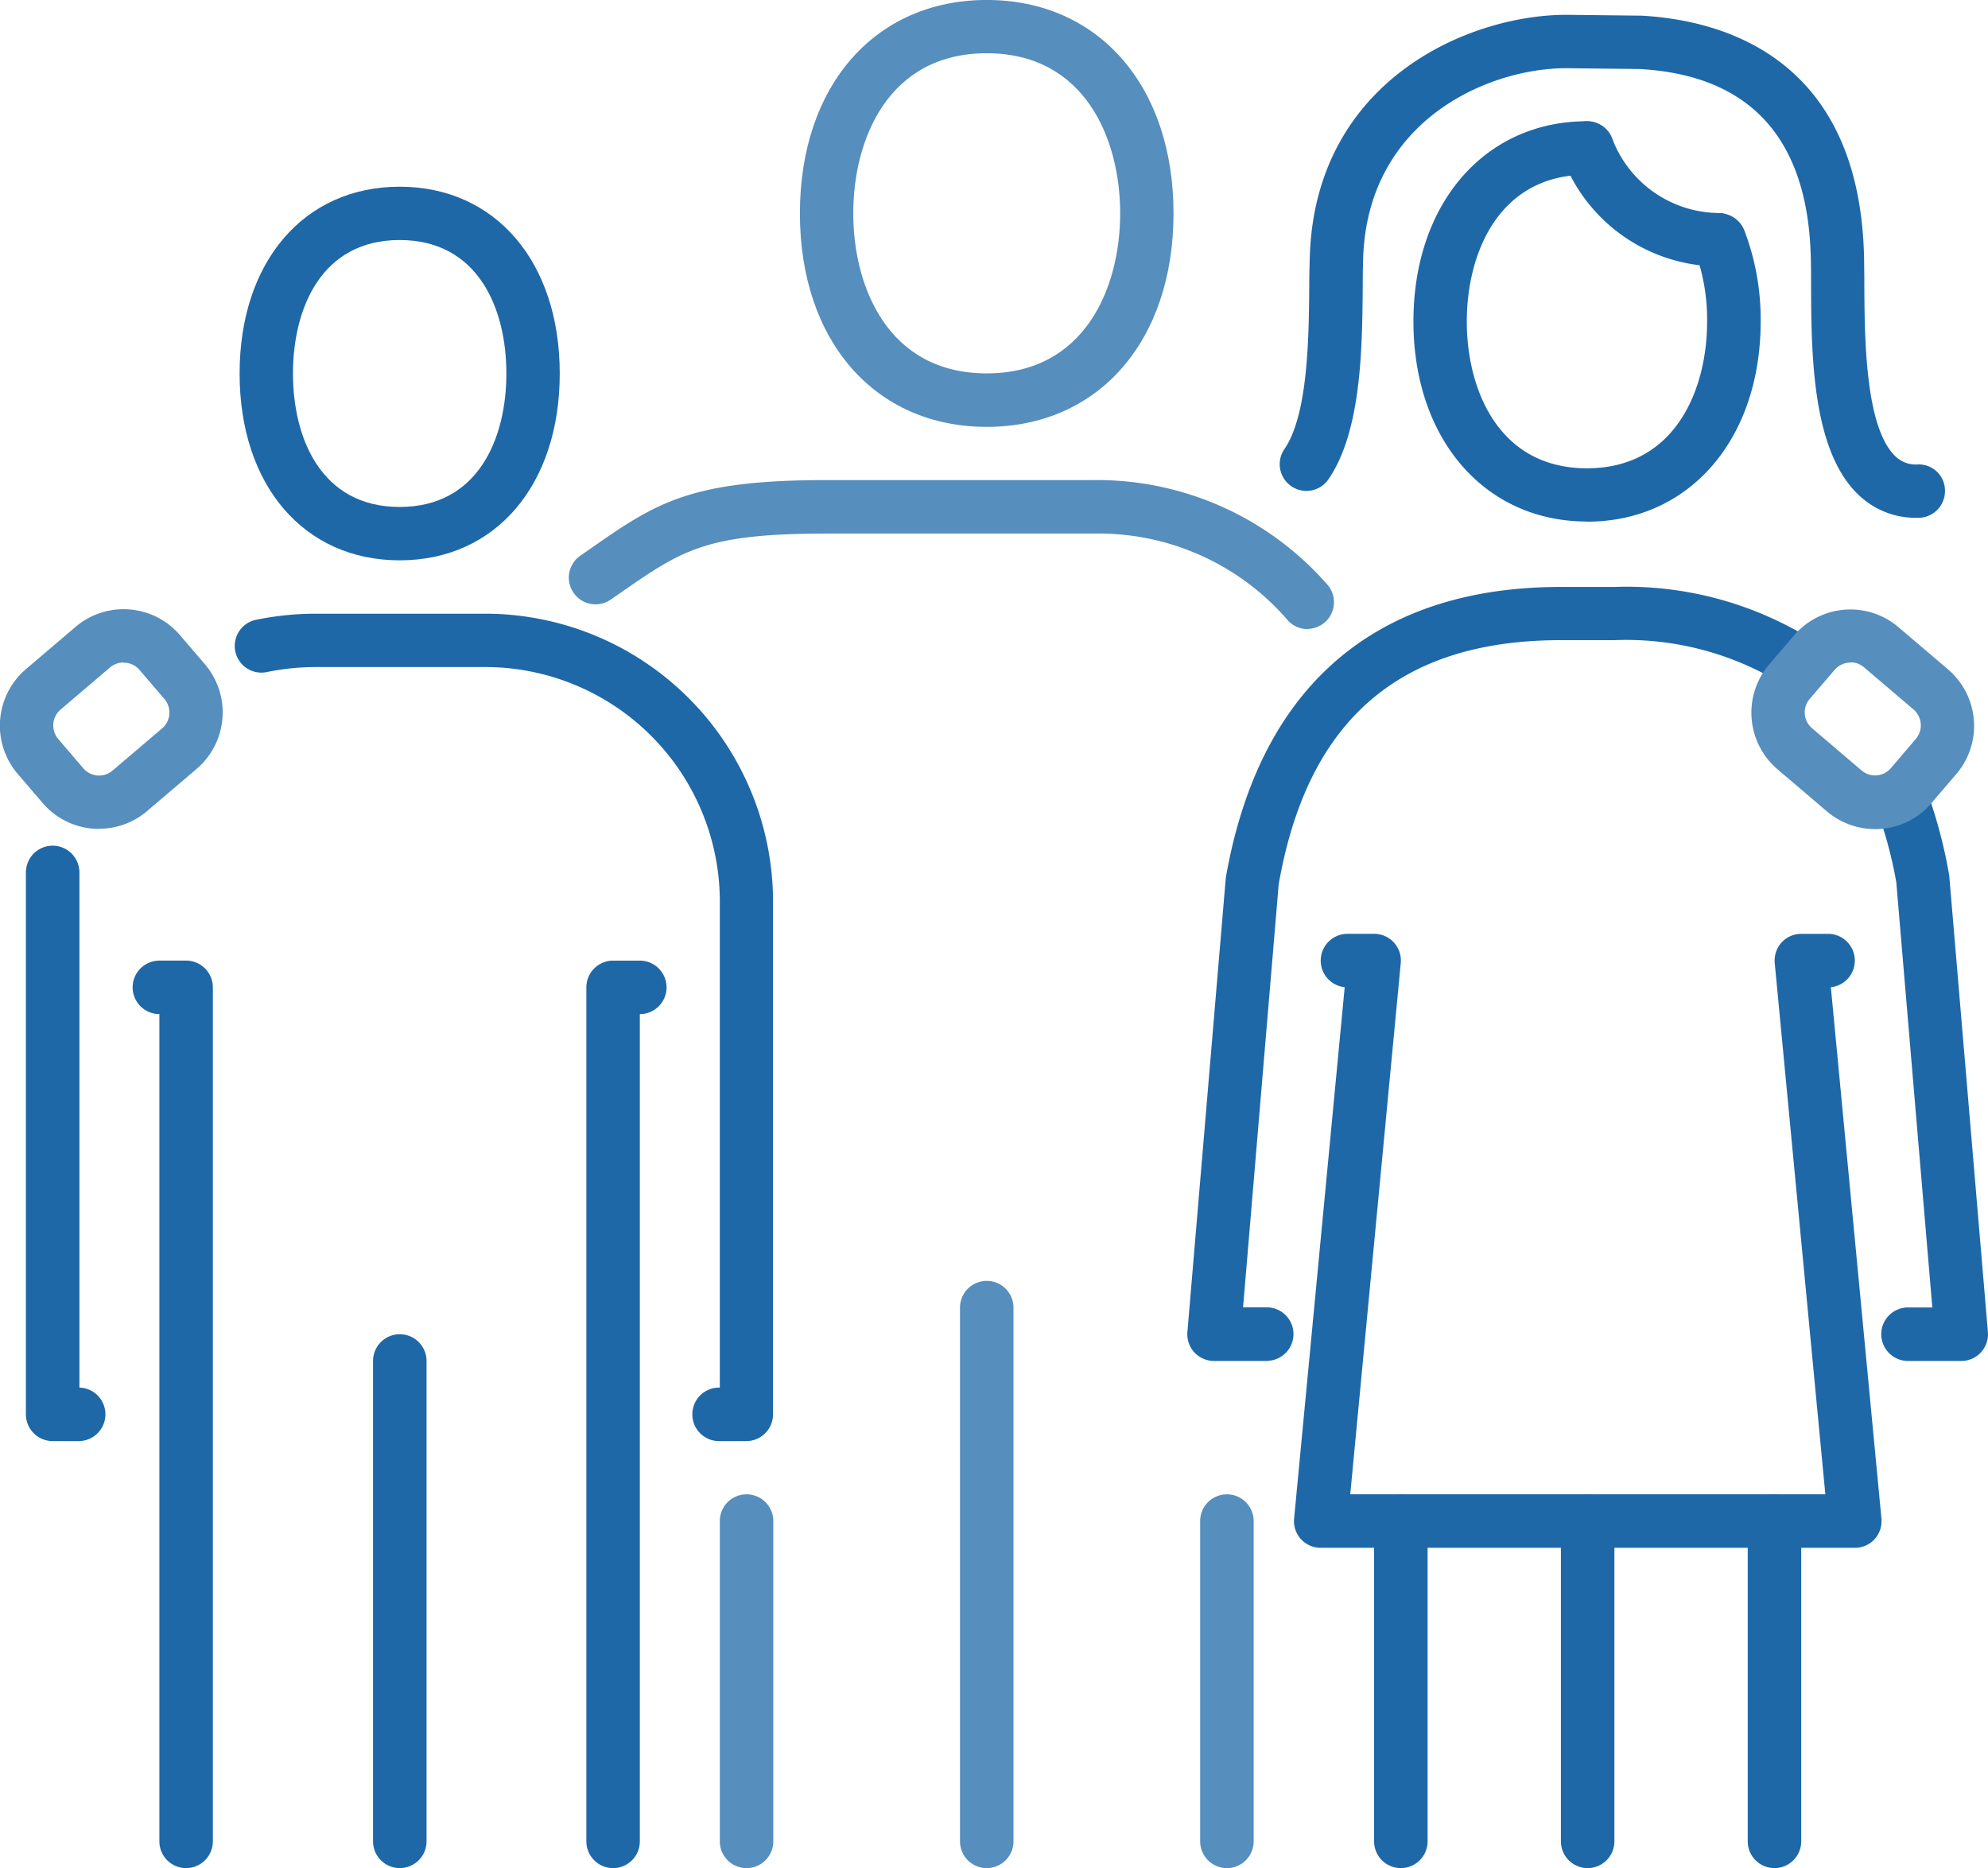 <svg id="グループ_628" data-name="グループ 628" xmlns="http://www.w3.org/2000/svg" width="95.78" height="90" viewBox="0 0 95.78 90">
  <path id="パス_45" data-name="パス 45" d="M508.311,570.739a1.289,1.289,0,0,1-1.288-1.288V554.02a1.288,1.288,0,1,1,2.577,0v15.431a1.289,1.289,0,0,1-1.288,1.288" transform="translate(-422.819 -480.739)" fill="#1e68a8"/>
  <path id="パス_46" data-name="パス 46" d="M501.939,542.679H476.226a1.283,1.283,0,0,1-1.282-1.409l2.437-25.6a1.289,1.289,0,0,1,.134-2.571H478.8a1.284,1.284,0,0,1,1.282,1.409L477.649,540.1h22.889L498.1,514.509a1.3,1.3,0,0,1,.327-.989,1.284,1.284,0,0,1,.955-.42h1.288a1.289,1.289,0,0,1,.134,2.571l2.437,25.6a1.3,1.3,0,0,1-.327.989,1.284,1.284,0,0,1-.955.42Z" transform="translate(-412.595 -468.11)" fill="#1e68a8"/>
  <path id="パス_47" data-name="パス 47" d="M495.1,570.739a1.289,1.289,0,0,1-1.288-1.288V554.02a1.288,1.288,0,1,1,2.577,0v15.431a1.289,1.289,0,0,1-1.288,1.288" transform="translate(-418.609 -480.739)" fill="#1e68a8"/>
  <path id="パス_48" data-name="パス 48" d="M481.89,570.739a1.289,1.289,0,0,1-1.288-1.288V554.02a1.288,1.288,0,1,1,2.577,0v15.431a1.289,1.289,0,0,1-1.288,1.288" transform="translate(-414.399 -480.739)" fill="#1e68a8"/>
  <path id="パス_49" data-name="パス 49" d="M471.251,525.862h-2.571a1.309,1.309,0,0,1-.948-.414,1.294,1.294,0,0,1-.334-.981l1.85-21.888c1.609-9.2,7.185-14.008,16.145-14.008h2.571a16.913,16.913,0,0,1,9.6,2.59,1.285,1.285,0,0,1-1.436,2.131,14.37,14.37,0,0,0-8.166-2.157h-2.571c-7.765,0-12.212,3.846-13.595,11.765l-1.716,20.378h1.175a1.289,1.289,0,0,1,0,2.577Z" transform="translate(-410.19 -460.294)" fill="#1e68a8"/>
  <path id="パス_50" data-name="パス 50" d="M520.2,530.1h-2.571a1.289,1.289,0,0,1,0-2.578H518.8l-1.736-20.492a20.8,20.8,0,0,0-.915-3.432,1.286,1.286,0,0,1,2.417-.882,23.813,23.813,0,0,1,1.048,3.986l1.864,22a1.294,1.294,0,0,1-.334.981A1.275,1.275,0,0,1,520.2,530.1Z" transform="translate(-425.703 -464.533)" fill="#1e68a8"/>
  <path id="パス_51" data-name="パス 51" d="M491.744,474.926c-4.921,0-8.36-3.966-8.36-9.642s3.439-9.642,8.36-9.642a1.288,1.288,0,0,1,0,2.577c-4.273,0-5.789,3.813-5.789,7.072s1.516,7.071,5.789,7.071,5.789-3.813,5.789-7.071a9.483,9.483,0,0,0-.608-3.452,1.288,1.288,0,1,1,2.4-.942,11.99,11.99,0,0,1,.788,4.394c0,5.675-3.439,9.642-8.359,9.642Z" transform="translate(-415.286 -449.801)" fill="#1e68a8"/>
  <path id="パス_52" data-name="パス 52" d="M501.425,462.635a8.069,8.069,0,0,1-7.559-5.282,1.284,1.284,0,0,1,2.424-.848,5.542,5.542,0,0,0,5.135,3.559,1.289,1.289,0,0,1,0,2.577Z" transform="translate(-418.604 -449.801)" fill="#1e68a8"/>
  <path id="パス_53" data-name="パス 53" d="M504.6,472.348a3.954,3.954,0,0,1-2.832-1.135c-2.224-2.156-2.243-6.777-2.257-10.142,0-.467,0-.895-.013-1.269-.14-5.716-2.912-8.774-8.233-9.074l-3.478-.04h-.081c-3.692,0-9.541,2.457-9.774,9.127-.014.407-.02.888-.02,1.409-.027,2.964-.06,7.031-1.7,9.335a1.287,1.287,0,0,1-2.1-1.483c1.168-1.65,1.2-5.395,1.223-7.872,0-.548.013-1.049.027-1.476.286-8.48,7.685-11.611,12.345-11.611h.1l3.539.04c3.933.22,10.476,2.023,10.717,11.578.007.387.014.835.014,1.322.013,2.584.033,6.9,1.482,8.313a1.4,1.4,0,0,0,1.088.408,1.258,1.258,0,0,1,1.316,1.255,1.289,1.289,0,0,1-1.256,1.316Z" transform="translate(-412.256 -447.402)" fill="#1e68a8"/>
  <path id="パス_54" data-name="パス 54" d="M424.693,530.324h-1.288a1.289,1.289,0,1,1,0-2.577v-23.53A11.306,11.306,0,0,0,412,493.033h-8.046a11.706,11.706,0,0,0-2.37.241,1.286,1.286,0,0,1-.527-2.518,14.414,14.414,0,0,1,2.891-.294h8.046a13.882,13.882,0,0,1,13.975,13.755v24.819a1.29,1.29,0,0,1-1.289,1.288Z" transform="translate(-388.725 -460.896)" fill="#1e68a8"/>
  <path id="パス_55" data-name="パス 55" d="M387.844,535.552h-1.288a1.29,1.29,0,0,1-1.289-1.288V508.156a1.289,1.289,0,1,1,2.578,0v24.818a1.289,1.289,0,0,1,0,2.577" transform="translate(-384.019 -466.124)" fill="#1e68a8"/>
  <path id="パス_56" data-name="パス 56" d="M395.391,558.713a1.289,1.289,0,0,1-1.288-1.288V517.569a1.288,1.288,0,1,1,0-2.577h1.288a1.289,1.289,0,0,1,1.288,1.288v41.144a1.289,1.289,0,0,1-1.288,1.288" transform="translate(-386.424 -468.713)" fill="#1e68a8"/>
  <path id="パス_57" data-name="パス 57" d="M411.1,567.132a1.289,1.289,0,0,1-1.288-1.288V542.7a1.288,1.288,0,1,1,2.577,0v23.143a1.289,1.289,0,0,1-1.288,1.288" transform="translate(-391.839 -477.132)" fill="#1e68a8"/>
  <path id="パス_58" data-name="パス 58" d="M408.091,478.27c-4.614,0-7.712-3.619-7.712-9s3.1-9,7.712-9,7.712,3.619,7.712,9-3.1,9-7.712,9m0-15.431c-3.792,0-5.141,3.319-5.141,6.43s1.349,6.43,5.141,6.43,5.141-3.319,5.141-6.43-1.349-6.43-5.141-6.43" transform="translate(-388.835 -451.275)" fill="#1e68a8"/>
  <path id="パス_59" data-name="パス 59" d="M426.187,558.713a1.289,1.289,0,0,1-1.288-1.288V516.281a1.289,1.289,0,0,1,1.288-1.288h1.288a1.288,1.288,0,1,1,0,2.577v39.856a1.289,1.289,0,0,1-1.288,1.288" transform="translate(-396.649 -468.713)" fill="#1e68a8"/>
  <path id="パス_60" data-name="パス 60" d="M435.624,570.739a1.289,1.289,0,0,1-1.288-1.288V554.02a1.288,1.288,0,1,1,2.577,0v15.431a1.289,1.289,0,0,1-1.288,1.288" transform="translate(-399.656 -480.739)" fill="#568ebe"/>
  <path id="パス_61" data-name="パス 61" d="M469.591,570.739a1.289,1.289,0,0,1-1.288-1.288V554.02a1.288,1.288,0,1,1,2.577,0v15.431a1.289,1.289,0,0,1-1.288,1.288" transform="translate(-410.48 -480.739)" fill="#568ebe"/>
  <path id="パス_62" data-name="パス 62" d="M452.608,565.93a1.289,1.289,0,0,1-1.288-1.288V538.928a1.288,1.288,0,1,1,2.577,0v25.713a1.289,1.289,0,0,1-1.288,1.288" transform="translate(-405.068 -475.93)" fill="#568ebe"/>
  <path id="パス_63" data-name="パス 63" d="M459.238,488.193a1.266,1.266,0,0,1-.968-.441,12.036,12.036,0,0,0-9.342-4.16H436.062c-5.823,0-6.951.788-9.976,2.891l-.448.307a1.286,1.286,0,0,1-1.469-2.11l.441-.307c3.206-2.237,4.815-3.358,11.444-3.358h12.86a14.746,14.746,0,0,1,11.277,5.034,1.288,1.288,0,0,1-.967,2.137Z" transform="translate(-396.241 -457.886)" fill="#568ebe"/>
  <path id="パス_64" data-name="パス 64" d="M449,467.633c-5.382,0-9-4.133-9-10.283s3.619-10.283,9-10.283,9,4.133,9,10.283-3.619,10.283-9,10.283m0-18c-4.748,0-6.43,4.153-6.43,7.712s1.683,7.712,6.43,7.712,6.43-4.153,6.43-7.712-1.683-7.712-6.43-7.712" transform="translate(-401.461 -447.068)" fill="#568ebe"/>
  <path id="パス_65" data-name="パス 65" d="M388.209,500.73a3.57,3.57,0,0,1-2.725-1.256l-1.2-1.4a3.581,3.581,0,0,1,.4-5.041l2.384-2.03a3.574,3.574,0,0,1,5.041.394l1.2,1.4a3.575,3.575,0,0,1-.4,5.041l-2.384,2.03a3.558,3.558,0,0,1-2.317.854Zm1.181-8.019a1.025,1.025,0,0,0-.654.241l-2.384,2.03a1.01,1.01,0,0,0-.106,1.422l1.2,1.4a1,1,0,0,0,1.415.114l2.384-2.03a1.006,1.006,0,0,0,.114-1.416l-1.2-1.4a.982.982,0,0,0-.687-.347h-.08Z" transform="translate(-383.436 -460.795)" fill="#568ebe"/>
  <path id="パス_66" data-name="パス 66" d="M513.234,500.743a3.572,3.572,0,0,1-2.317-.855l-2.383-2.03a3.582,3.582,0,0,1-.4-5.041l1.2-1.4a3.572,3.572,0,0,1,5.041-.394l2.383,2.03a3.573,3.573,0,0,1,.395,5.041l-1.2,1.4a3.546,3.546,0,0,1-2.437,1.242c-.093.007-.193.014-.287.014Zm-1.175-8.019h-.08a1.011,1.011,0,0,0-.687.348l-1.2,1.4a1,1,0,0,0,.113,1.415l2.384,2.03a1,1,0,0,0,1.416-.113l1.195-1.4a1.01,1.01,0,0,0-.107-1.423l-2.384-2.03a.973.973,0,0,0-.647-.24Z" transform="translate(-422.901 -460.801)" fill="#568ebe"/>
</svg>
